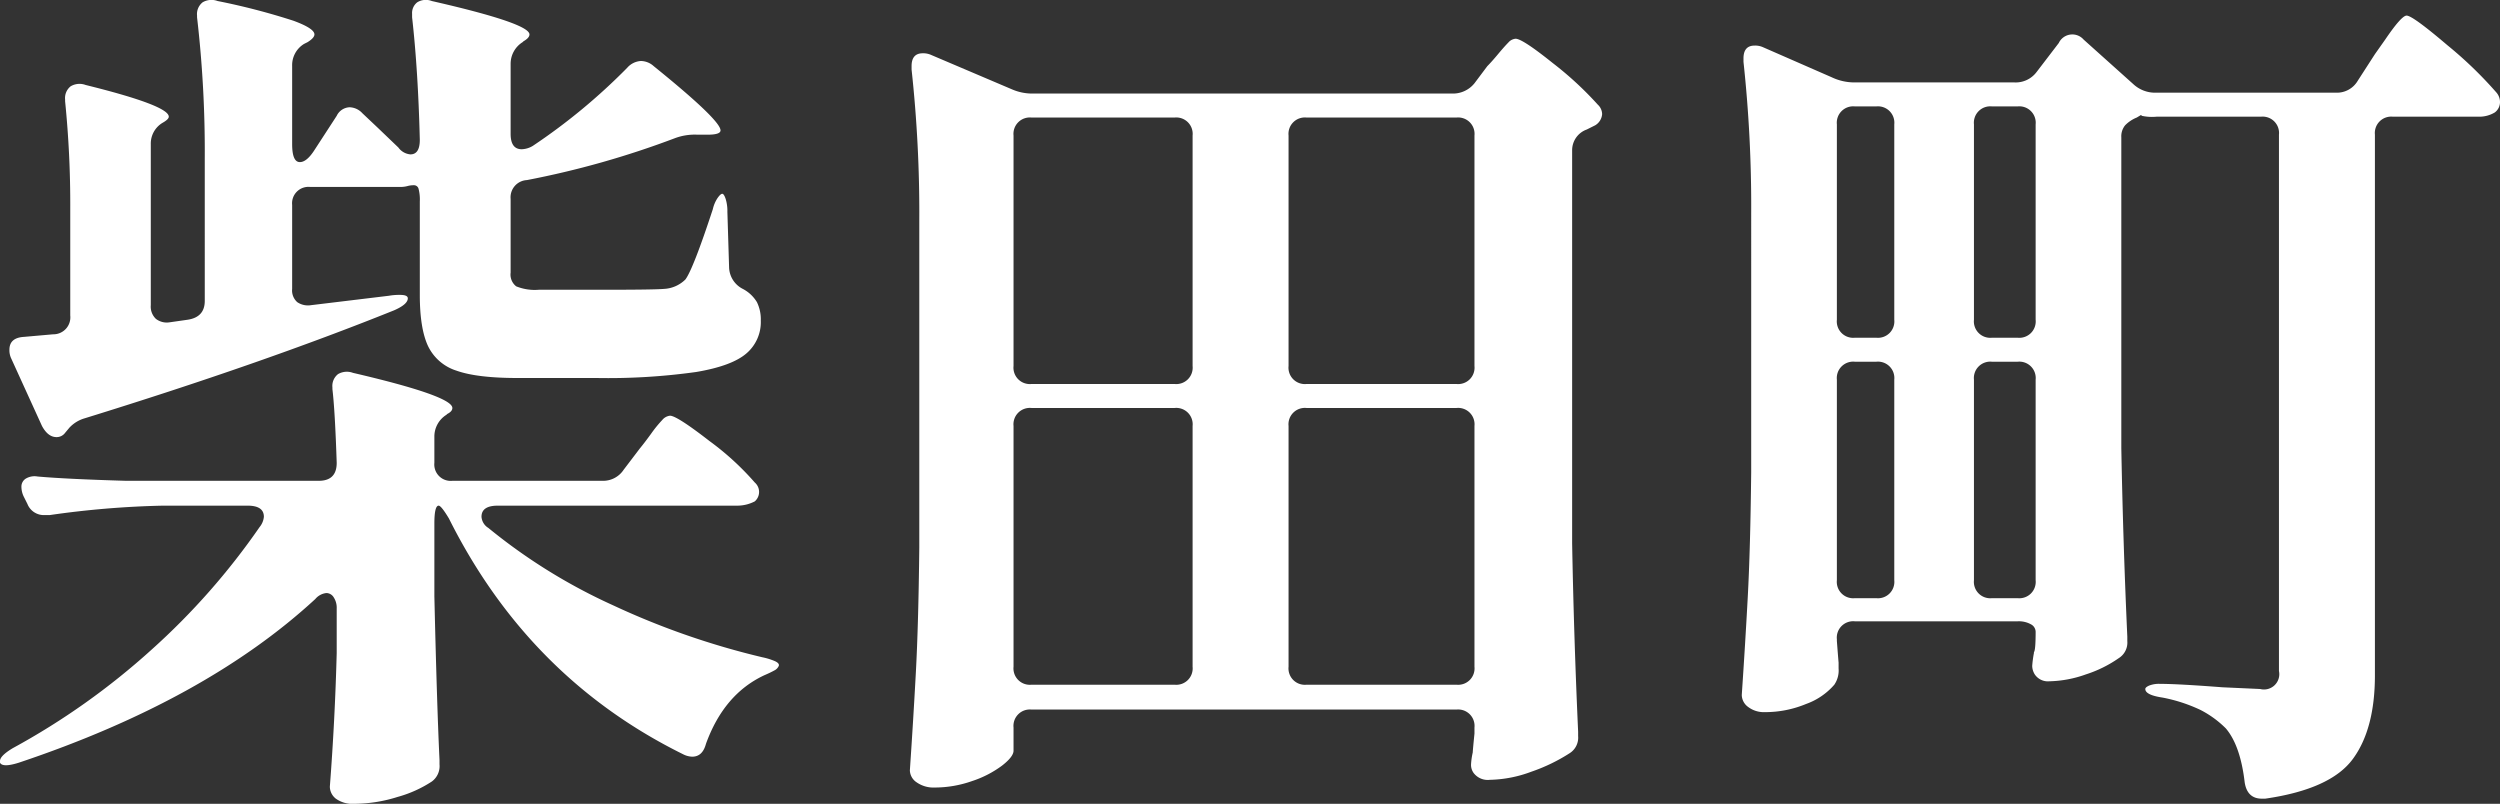 <svg xmlns="http://www.w3.org/2000/svg" width="437.7" height="140.729" viewBox="0 0 437.7 140.729">
  <rect x="0" y="0" width="437.7" height="140.729" fill="#333333" stroke="none"/>
  <path id="パス_15" data-name="パス 15" d="M61.2,75q1.2,0,2.55-2.1l3.9-6a2.613,2.613,0,0,1,2.25-1.5,3.153,3.153,0,0,1,2.25,1.05L74.85,69l3.6,3.45a2.9,2.9,0,0,0,2.1,1.2q1.65,0,1.65-2.55-.3-12.15-1.35-21.45v-.6a2.37,2.37,0,0,1,.9-2.025A2.87,2.87,0,0,1,84.3,46.8q17.1,3.9,17.1,5.85,0,.6-1.05,1.2l-.15.15a4.469,4.469,0,0,0-2.1,3.75v12.3q0,2.7,1.95,2.7a3.975,3.975,0,0,0,1.95-.6A105.021,105.021,0,0,0,118.5,58.5a3.457,3.457,0,0,1,2.4-1.2,3.4,3.4,0,0,1,2.25.9q11.7,9.45,11.7,11.25,0,.75-2.25.75h-1.8a9.946,9.946,0,0,0-3.9.6,156.442,156.442,0,0,1-25.95,7.35,3.017,3.017,0,0,0-2.85,3.3v12.9a2.6,2.6,0,0,0,.975,2.4,8.637,8.637,0,0,0,3.975.6h11.7q8.4,0,10.2-.15a5.714,5.714,0,0,0,3.75-1.65q1.35-1.8,4.8-12.3a5.873,5.873,0,0,1,.825-1.95q.525-.75.825-.75t.6.9a7.208,7.208,0,0,1,.3,2.25l.3,9.75a4.37,4.37,0,0,0,2.4,3.75,6.231,6.231,0,0,1,2.475,2.325,6.852,6.852,0,0,1,.675,3.225,7.212,7.212,0,0,1-2.55,5.775q-2.55,2.175-8.775,3.225A111.455,111.455,0,0,1,113.1,112.8H99.3q-7.05,0-10.65-1.275a8.271,8.271,0,0,1-5.025-4.35Q82.2,104.1,82.2,98.25V81.9a7.433,7.433,0,0,0-.225-2.25.825.825,0,0,0-.825-.6,4.079,4.079,0,0,0-1.125.15,4.694,4.694,0,0,1-1.275.15H63a2.869,2.869,0,0,0-3.15,3.15V97.2a2.726,2.726,0,0,0,.9,2.325,3.326,3.326,0,0,0,2.4.525L76.8,98.4a10.284,10.284,0,0,1,1.95-.15q1.35,0,1.35.6,0,1.05-2.4,2.1-23.1,9.3-54.15,18.9a5.889,5.889,0,0,0-2.7,1.65l-.75.9a1.847,1.847,0,0,1-1.5.75q-1.5,0-2.55-1.95l-5.4-11.85a3.339,3.339,0,0,1-.3-1.5q0-2.1,2.55-2.25l5.1-.45a2.969,2.969,0,0,0,3-3.3V83.1a179.93,179.93,0,0,0-.9-18.75v-.3a2.626,2.626,0,0,1,.975-2.325A3.06,3.06,0,0,1,23.7,61.5q14.55,3.6,14.55,5.55,0,.45-1.05,1.05a4.231,4.231,0,0,0-2.1,3.75v28.2a2.953,2.953,0,0,0,.9,2.4,3.116,3.116,0,0,0,2.4.6l3.15-.45q3-.45,3-3.3V74.4A203.907,203.907,0,0,0,43.2,49.65v-.3a2.626,2.626,0,0,1,.975-2.325A3.06,3.06,0,0,1,46.8,46.8a117.421,117.421,0,0,1,13.275,3.45q3.675,1.35,3.675,2.4,0,.6-1.2,1.35l-.6.3a4.359,4.359,0,0,0-2.1,3.9V71.85Q59.85,75,61.2,75Zm52.95,55.8a4.31,4.31,0,0,0,3.75-1.95l2.85-3.75q.75-.9,1.95-2.55a21.38,21.38,0,0,1,1.95-2.4,2.07,2.07,0,0,1,1.35-.75q1.2,0,6.9,4.425a48.509,48.509,0,0,1,7.95,7.275,2.19,2.19,0,0,1,0,3.3,6.657,6.657,0,0,1-3,.75h-42q-2.85,0-2.85,1.95a2.494,2.494,0,0,0,1.2,1.95,98.959,98.959,0,0,0,21.9,13.575,135.82,135.82,0,0,0,26.1,9.075,11.314,11.314,0,0,1,2.175.675q.825.375.675.825a1.629,1.629,0,0,1-.825.825q-.675.375-1.725.825-7.05,3.3-10.2,12-.6,2.25-2.4,2.25a3.733,3.733,0,0,1-1.65-.45q-27-13.35-40.95-41.25-1.35-2.25-1.8-2.25-.75,0-.75,3.15v12.75q.45,19.2.9,28.65v.75a3.337,3.337,0,0,1-1.35,3,21.229,21.229,0,0,1-6,2.7,25.474,25.474,0,0,1-7.5,1.2,5,5,0,0,1-3.3-.9,2.7,2.7,0,0,1-1.05-2.1q.9-11.7,1.2-23.4v-7.8a3.329,3.329,0,0,0-.525-1.95,1.529,1.529,0,0,0-1.275-.75,2.927,2.927,0,0,0-1.95,1.05Q44.7,169.2,12,180.15q-2.85.9-3.3,0v-.3q0-.9,2.25-2.25a125.889,125.889,0,0,0,24.3-17.25,121.689,121.689,0,0,0,18.9-21.45,3.3,3.3,0,0,0,.75-1.8q0-1.95-2.85-1.95H37.2a161.576,161.576,0,0,0-19.8,1.65h-.9a3.083,3.083,0,0,1-3-1.95l-.6-1.2a3.994,3.994,0,0,1-.45-1.8,1.651,1.651,0,0,1,.75-1.425,3.018,3.018,0,0,1,2.1-.375q5.1.45,15.45.75H64.5q3.15,0,3.15-3.15-.3-9.15-.75-12.9v-.3a2.626,2.626,0,0,1,.975-2.325A3.06,3.06,0,0,1,70.5,111.9q17.4,4.05,17.4,6.15,0,.6-.9,1.05l-.15.15a4.469,4.469,0,0,0-2.1,3.75v4.65a2.869,2.869,0,0,0,3.15,3.15Zm75.15,40.05a2.869,2.869,0,0,0-3.15,3.15v4.05q0,1.05-2.025,2.625a18.385,18.385,0,0,1-5.25,2.7,19.686,19.686,0,0,1-6.525,1.125,5.118,5.118,0,0,1-3.15-.9,2.6,2.6,0,0,1-1.2-2.1q.6-8.85,1.05-17.175t.6-21.825V85.2a232.18,232.18,0,0,0-1.35-26.4v-.6q0-2.25,1.95-2.25a3.339,3.339,0,0,1,1.5.3l14.1,6a8.968,8.968,0,0,0,3.75.75h73.35a4.837,4.837,0,0,0,3.9-1.8l2.25-3q.75-.75,1.875-2.1t1.8-2.025a1.893,1.893,0,0,1,1.275-.675q1.2,0,6.525,4.275a59.731,59.731,0,0,1,7.875,7.275,2.294,2.294,0,0,1,.75,1.65,2.494,2.494,0,0,1-1.2,1.95l-1.5.75a3.845,3.845,0,0,0-2.55,3.6v68.85q.3,16.35,1.05,33v.75a3.22,3.22,0,0,1-1.5,3,30.771,30.771,0,0,1-6.675,3.225,21.733,21.733,0,0,1-7.275,1.425,3.1,3.1,0,0,1-2.85-1.2,2.43,2.43,0,0,1-.45-1.5,12.642,12.642,0,0,1,.3-2.1q0-.3.3-3.3V174a2.869,2.869,0,0,0-3.15-3.15Zm25.05-57a2.869,2.869,0,0,0,3.15-3.15V70.35a2.869,2.869,0,0,0-3.15-3.15H189.3a2.869,2.869,0,0,0-3.15,3.15V110.7a2.869,2.869,0,0,0,3.15,3.15Zm49.35,0a2.869,2.869,0,0,0,3.15-3.15V70.35a2.869,2.869,0,0,0-3.15-3.15H237.45a2.869,2.869,0,0,0-3.15,3.15V110.7a2.869,2.869,0,0,0,3.15,3.15Zm-46.2,7.35a2.869,2.869,0,0,0-3.15-3.15H189.3a2.869,2.869,0,0,0-3.15,3.15v42.15a2.869,2.869,0,0,0,3.15,3.15h25.05a2.869,2.869,0,0,0,3.15-3.15Zm19.95-3.15a2.869,2.869,0,0,0-3.15,3.15v42.15a2.869,2.869,0,0,0,3.15,3.15H263.7a2.869,2.869,0,0,0,3.15-3.15V121.2a2.869,2.869,0,0,0-3.15-3.15Zm91.95-57.9a9.238,9.238,0,0,0,3.9.9h28.05a4.578,4.578,0,0,0,3.9-1.8l3.9-5.1a2.624,2.624,0,0,1,4.35-.6l8.7,7.8a5.606,5.606,0,0,0,3.9,1.5h31.65a4.231,4.231,0,0,0,3.75-2.1l3-4.65,1.8-2.55q2.85-4.2,3.75-4.2,1.05,0,7.125,5.175A70.669,70.669,0,0,1,445.8,62.85a2.582,2.582,0,0,1,.6,1.65,2.271,2.271,0,0,1-.9,1.8,5.267,5.267,0,0,1-2.85.75h-15a2.869,2.869,0,0,0-3.15,3.15v94.65q0,9.45-3.9,14.7t-15.3,6.9h-.6q-2.55,0-3-2.85-.75-6.45-3.3-9.45a17.645,17.645,0,0,0-4.425-3.225,27.446,27.446,0,0,0-6.675-2.175q-3-.45-3-1.5,0-.3.675-.6a4.73,4.73,0,0,1,1.875-.3q3.15,0,10.95.6l6.6.3a2.68,2.68,0,0,0,3.3-3.15V70.2a2.869,2.869,0,0,0-3.15-3.15h-18.3a8.27,8.27,0,0,1-2.55-.15l-.15-.15-.75.45a5.939,5.939,0,0,0-2.025,1.35,3.029,3.029,0,0,0-.675,2.1V125.1q.3,16.35,1.05,33v.75a3.22,3.22,0,0,1-1.5,3,21.434,21.434,0,0,1-5.775,2.85,19.994,19.994,0,0,1-6.375,1.2,2.769,2.769,0,0,1-2.55-1.2,2.894,2.894,0,0,1-.45-1.5,19.685,19.685,0,0,1,.3-2.25v-.15q.3-.3.3-3.6a1.508,1.508,0,0,0-.825-1.275,4.328,4.328,0,0,0-2.325-.525h-28.5a2.869,2.869,0,0,0-3.15,3.15v.3q.3,3.9.3,3.75v1.05a4.418,4.418,0,0,1-.75,2.85,11.767,11.767,0,0,1-4.95,3.375,18.68,18.68,0,0,1-7.2,1.425,4.539,4.539,0,0,1-2.925-.9,2.639,2.639,0,0,1-1.125-2.1q.6-8.85,1.05-17.175t.6-21.825V83.85a234.71,234.71,0,0,0-1.35-26.4v-.6q0-2.25,1.95-2.25a3.339,3.339,0,0,1,1.5.3Zm7.8,45.6a2.869,2.869,0,0,0,3.15-3.15V68.4a2.869,2.869,0,0,0-3.15-3.15h-3.75a2.869,2.869,0,0,0-3.15,3.15v34.2a2.869,2.869,0,0,0,3.15,3.15Zm24.75,0a2.869,2.869,0,0,0,3.15-3.15V68.4a2.869,2.869,0,0,0-3.15-3.15h-4.5a2.869,2.869,0,0,0-3.15,3.15v34.2a2.869,2.869,0,0,0,3.15,3.15Zm-21.6,7.35a2.869,2.869,0,0,0-3.15-3.15h-3.75a2.869,2.869,0,0,0-3.15,3.15v35.1a2.869,2.869,0,0,0,3.15,3.15h3.75a2.869,2.869,0,0,0,3.15-3.15Zm17.1-3.15a2.869,2.869,0,0,0-3.15,3.15v35.1a2.869,2.869,0,0,0,3.15,3.15h4.5a2.869,2.869,0,0,0,3.15-3.15V113.1a2.869,2.869,0,0,0-3.15-3.15Z" transform="translate(-8.7 -46.62)" fill="#fff"/>
</svg>
